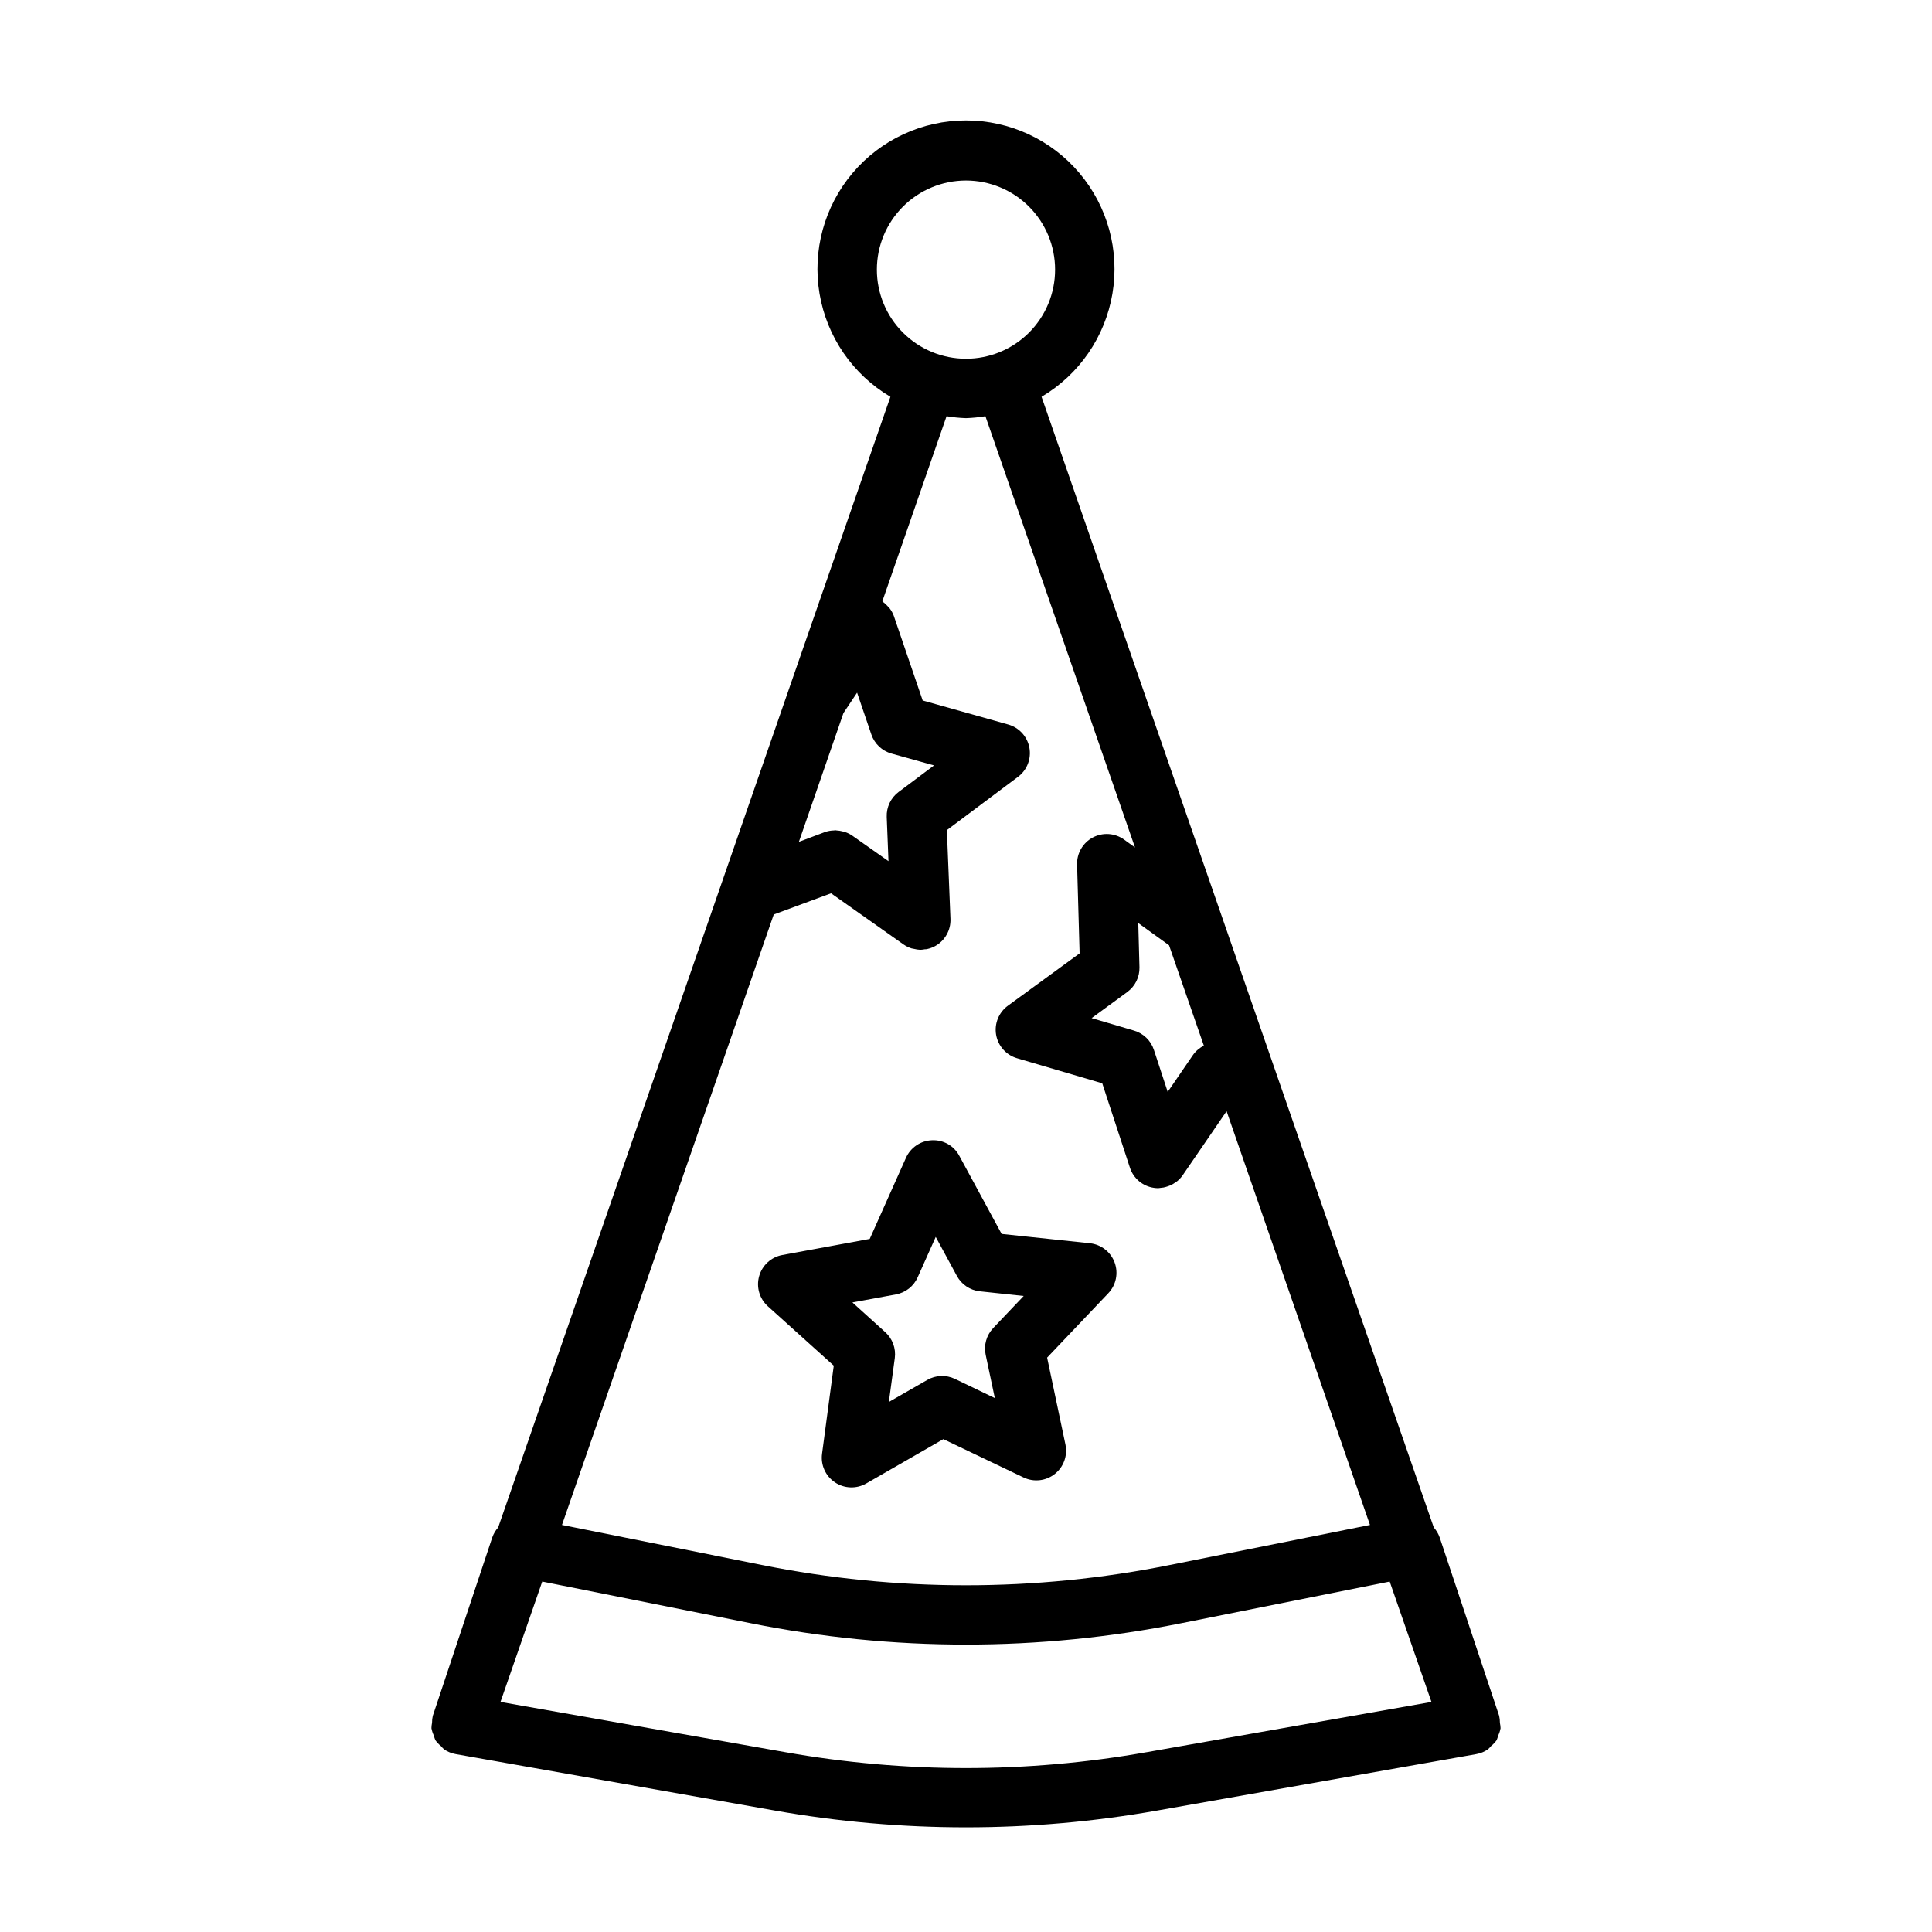<?xml version="1.0" encoding="UTF-8"?>
<!-- The Best Svg Icon site in the world: iconSvg.co, Visit us! https://iconsvg.co -->
<svg fill="#000000" width="800px" height="800px" version="1.1" viewBox="144 144 512 512" xmlns="http://www.w3.org/2000/svg">
 <g>
  <path d="m390.98 446.18c-2.992 0.113-5.664 1.918-6.887 4.652l-9.605 21.492-23.16 4.266c-2.945 0.543-5.328 2.715-6.144 5.598-0.812 2.887 0.078 5.981 2.305 7.988l17.469 15.742-3.102 23.332v0.004c-0.402 2.973 0.922 5.914 3.414 7.586 2.492 1.672 5.715 1.781 8.312 0.285l20.414-11.738 21.254 10.156c2.703 1.293 5.91 0.941 8.266-0.914 2.356-1.852 3.453-4.883 2.836-7.816l-4.856-23.027 16.215-17.066c2.062-2.168 2.715-5.324 1.68-8.133-1.031-2.812-3.57-4.793-6.547-5.113l-23.402-2.473-11.219-20.703c-1.406-2.664-4.231-4.273-7.242-4.117zm12.648 40.027 11.66 1.242-8.078 8.5 0.004 0.004c-1.801 1.887-2.547 4.539-2 7.086l2.426 11.469-10.582-5.094c-2.34-1.113-5.078-1.008-7.32 0.285l-10.18 5.84 1.574-11.629v0.004c0.34-2.57-0.609-5.144-2.535-6.883l-8.699-7.871 11.539-2.125h0.004c2.547-0.473 4.699-2.168 5.754-4.535l4.785-10.707 5.59 10.312v0.004c1.223 2.277 3.488 3.812 6.062 4.102z"/>
  <path d="m541.49 600.55c0.004-0.625-0.062-1.25-0.207-1.859l-15.742-47.23c-0.34-0.988-0.875-1.895-1.574-2.668l-42.746-123.23-13.594-39.195-47.605-137.21c9.977-5.898 16.848-15.891 18.781-27.316 1.938-11.422-1.262-23.121-8.742-31.973-7.477-8.852-18.477-13.957-30.062-13.957-11.59 0-22.59 5.106-30.066 13.957-7.481 8.852-10.676 20.551-8.742 31.973 1.934 11.426 8.805 21.418 18.781 27.316l-24.402 70.266-20.207 58.254-59.34 171.11c-0.699 0.777-1.234 1.688-1.574 2.676l-15.742 47.23h-0.004c-0.141 0.609-0.211 1.234-0.203 1.859-0.098 0.473-0.148 0.957-0.16 1.441 0.125 0.691 0.348 1.363 0.656 1.996 0.094 0.402 0.223 0.797 0.383 1.176 0.426 0.59 0.926 1.121 1.496 1.574 0.246 0.297 0.508 0.578 0.789 0.84 0.941 0.652 2.019 1.09 3.148 1.285l84.578 14.957c33.484 5.918 67.746 5.918 101.23 0l84.578-14.957h-0.004c1.133-0.195 2.207-0.633 3.148-1.285 0.281-0.262 0.547-0.543 0.789-0.84 0.57-0.453 1.074-0.984 1.496-1.574 0.16-0.379 0.289-0.773 0.387-1.176 0.309-0.633 0.527-1.305 0.652-1.996-0.02-0.484-0.078-0.969-0.18-1.441zm-95.52-200.21-0.316-11.719 8.156 5.887 9.234 26.625h-0.039c-1.176 0.59-2.18 1.465-2.922 2.547l-6.629 9.684-3.66-11.148v0.004c-0.805-2.465-2.773-4.371-5.258-5.102l-11.242-3.312 9.445-6.91v-0.004c2.086-1.523 3.293-3.969 3.231-6.551zm-45.973-208.5c6.262 0 12.27 2.488 16.699 6.914 4.426 4.43 6.914 10.438 6.914 16.699 0 6.266-2.488 12.273-6.914 16.699-4.43 4.43-10.438 6.918-16.699 6.918-6.266 0-12.273-2.488-16.699-6.918-4.43-4.426-6.918-10.434-6.918-16.699 0-6.262 2.488-12.27 6.918-16.699 4.426-4.426 10.434-6.914 16.699-6.914zm-5.148 62.457c1.699 0.289 3.422 0.461 5.148 0.52 1.723-0.059 3.445-0.234 5.148-0.52l39.641 114.29-2.867-2.07h0.004c-2.43-1.758-5.644-1.984-8.293-0.586-2.652 1.402-4.277 4.188-4.191 7.184l0.668 23.539-19.012 13.875c-2.418 1.77-3.625 4.758-3.113 7.707 0.516 2.953 2.664 5.359 5.539 6.203l22.586 6.644 7.336 22.371c0.934 2.844 3.398 4.914 6.359 5.336 0.371 0.059 0.742 0.086 1.117 0.09 0.211 0 0.418-0.062 0.629-0.078 0.211-0.016 0.551-0.055 0.828-0.102v-0.004c0.395-0.082 0.785-0.191 1.164-0.328 0.27-0.086 0.531-0.184 0.789-0.301 0.391-0.199 0.762-0.426 1.117-0.684 0.195-0.141 0.402-0.25 0.59-0.41 0.531-0.445 1-0.961 1.395-1.527l11.629-16.973 37.996 109.65-53.051 10.613c-35.664 7.172-72.402 7.172-108.07 0l-53.004-10.613 56.121-161.77 15.191-5.621 19.219 13.566c0.641 0.445 1.348 0.793 2.094 1.031 0.223 0.055 0.453 0.102 0.684 0.133 0.516 0.133 1.043 0.215 1.574 0.242h0.203c0.363-0.02 0.727-0.066 1.082-0.141 0.242 0 0.496 0 0.73-0.086 0.68-0.156 1.336-0.402 1.953-0.734 2.633-1.434 4.223-4.238 4.102-7.234l-0.953-23.523 18.844-14.113v0.004c2.398-1.797 3.57-4.801 3.019-7.746s-2.723-5.324-5.609-6.133l-22.664-6.367-7.606-22.285 0.004-0.004c-0.27-0.762-0.652-1.473-1.145-2.117-0.156-0.211-0.355-0.379-0.527-0.574-0.352-0.398-0.746-0.766-1.172-1.086-0.086-0.062-0.148-0.164-0.242-0.227zm-39.133 112.8 11.809-34.133 3.613-5.406 3.785 11.098c0.836 2.453 2.828 4.336 5.32 5.039l11.289 3.148-9.391 7.039v-0.004c-2.074 1.555-3.25 4.027-3.148 6.613l0.465 11.723-9.582-6.754c-0.605-0.418-1.273-0.75-1.977-0.977-0.219-0.07-0.445-0.129-0.676-0.172-0.484-0.129-0.98-0.207-1.48-0.23-0.133 0-0.27-0.062-0.402-0.062s-0.203 0.055-0.316 0.055h0.004c-0.824 0.016-1.641 0.16-2.418 0.434zm-3.598 241.25-75.484-13.32 11.066-31.898 55.168 11.02v0.004c37.707 7.57 76.547 7.57 114.25 0l55.168-11.02 11.066 31.898-75.484 13.32v-0.004c-31.672 5.613-64.082 5.613-95.754 0z"/>
 </g>
</svg>